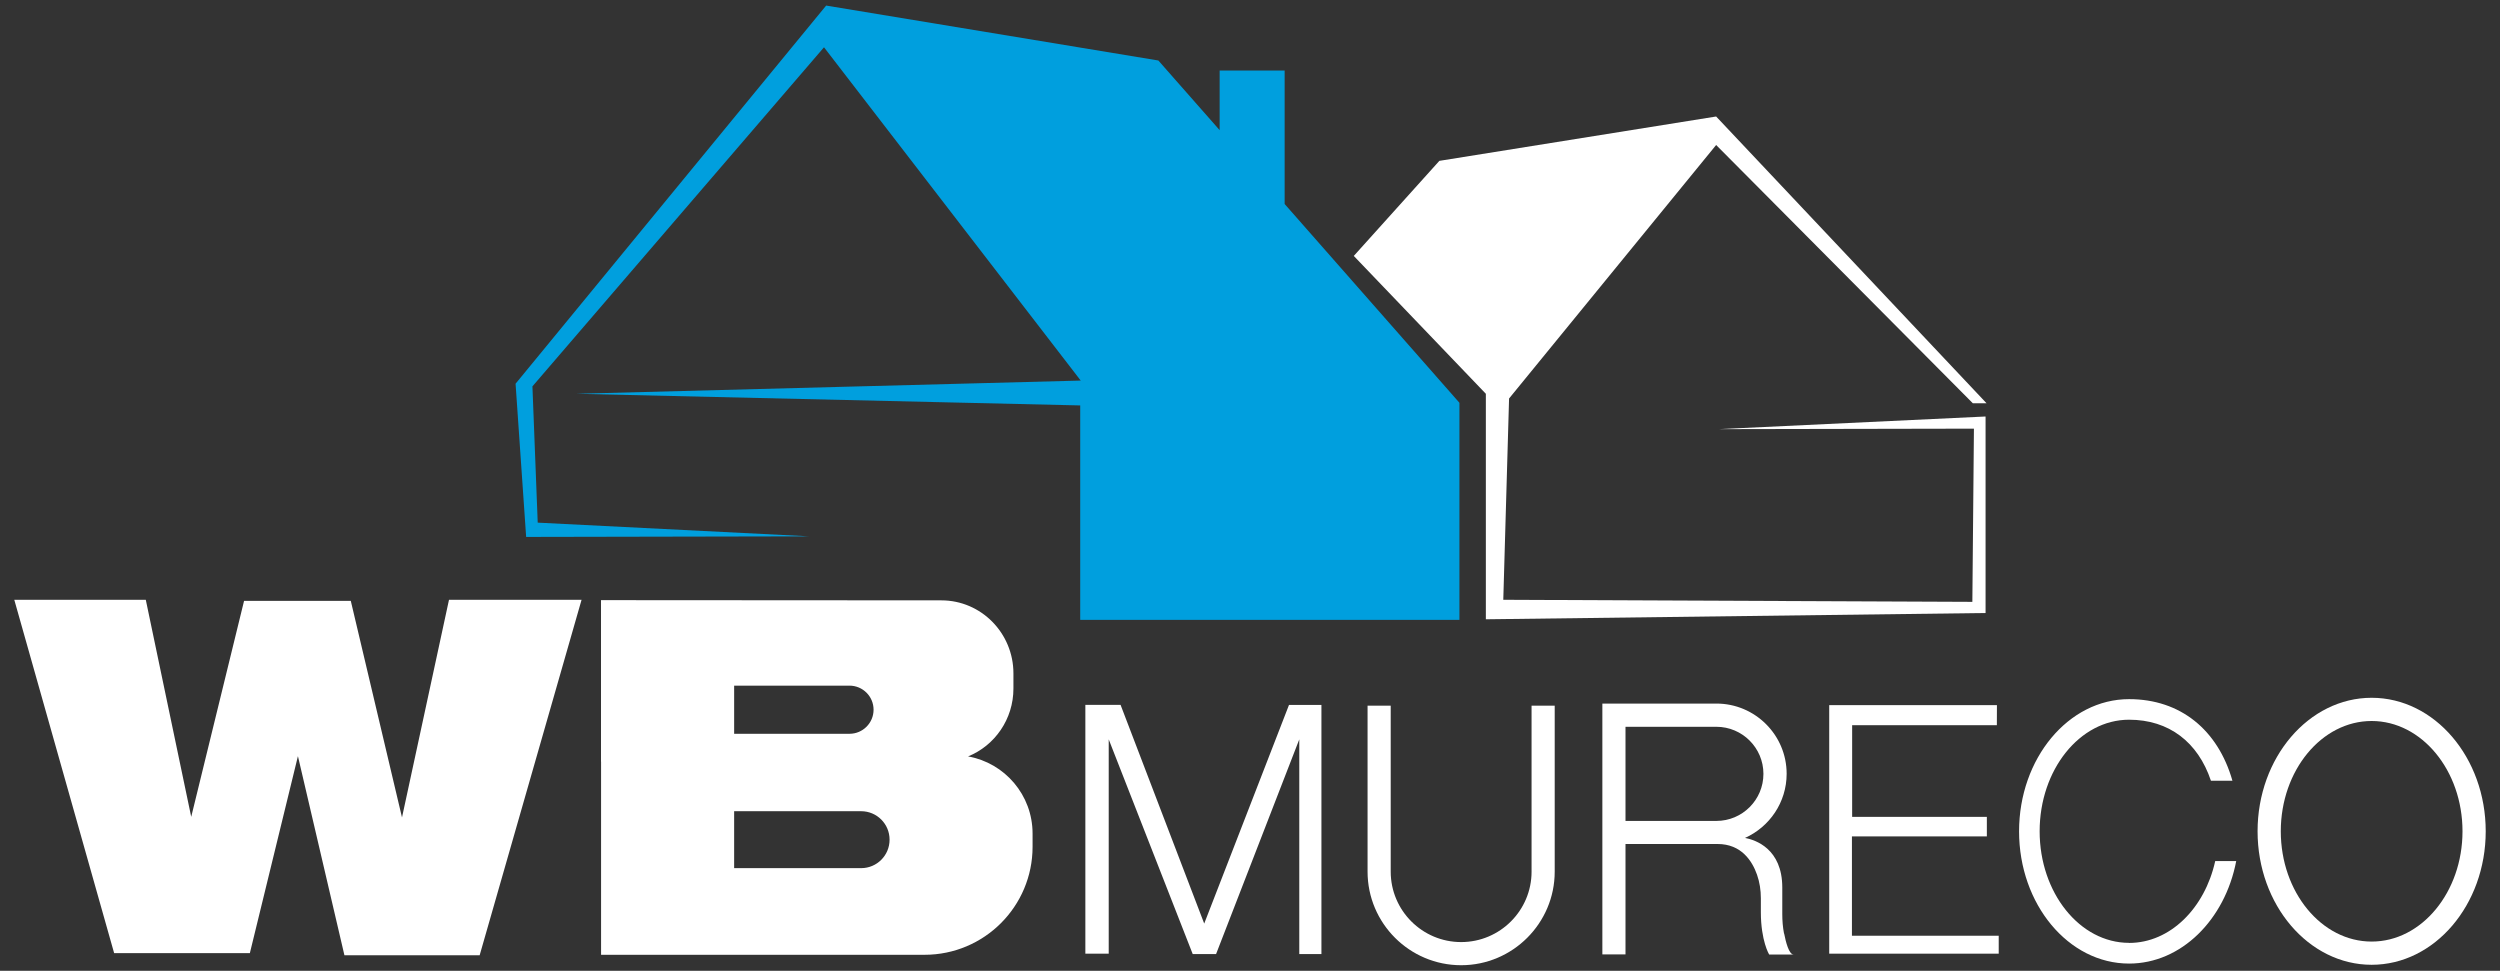 <?xml version="1.0" encoding="UTF-8"?><svg id="Warstwa_2" xmlns="http://www.w3.org/2000/svg" viewBox="0 0 350 135.91"><rect x="0" y="0" width="350" height="135.91" fill="#333333" stroke="none"/><defs><style>.cls-1{fill:#fff;}.cls-2{fill:#009fde;}</style></defs><polygon class="cls-2" points="179.85 28.56 179.85 9.87 170.75 9.87 170.75 18.22 162.17 8.47 115.66 .78 72.18 53.72 73.66 75.17 113.37 75.09 75.28 73.17 74.54 54.09 115.36 6.62 151.3 53.28 80.68 55.13 151.23 56.76 151.23 86.78 204.32 86.78 204.32 56.39 179.85 28.56"/><polygon class="cls-1" points="240.63 60.08 277.98 58.31 277.98 85.82 208.02 86.7 208.02 55.13 189.53 35.83 201.51 22.52 240.26 16.31 278.12 56.46 276.2 56.46 240.26 20.3 211.27 55.79 210.46 83.97 276.13 84.26 276.35 60.01 240.63 60.08"/><polygon class="cls-1" points="2 83.97 20.41 83.97 26.77 114.36 34.17 84.12 49.11 84.12 56.28 114.44 62.86 83.97 81.42 83.97 67.15 133.74 48.22 133.74 41.71 105.86 34.98 133.44 15.98 133.44 2 83.97"/><path class="cls-1" d="M135.55,105.89c3.71-1.51,6.33-5.19,6.33-9.5v-2.11h0c0-5.65-4.52-10.23-10.09-10.23l-47.65-.03v22.61h.01v27.04h45.29c8.35,0,15.12-6.77,15.12-15.12v-1.85c0-5.4-3.89-9.88-9.02-10.8h.01ZM102.78,95.99h16.15c1.86,0,3.37,1.51,3.37,3.37h0c0,1.86-1.51,3.37-3.37,3.37h-16.15v-6.74ZM124.54,117.56c0,2.2-1.78,3.98-3.98,3.98h-17.78v-7.97h17.78c2.2,0,3.98,1.78,3.98,3.98h0Z"/><polygon class="cls-1" points="168.59 129.3 156.88 98.68 151.95 98.68 151.95 133.51 155.22 133.51 155.22 103.51 166.98 133.57 170.25 133.57 181.9 103.51 181.9 133.57 185 133.57 185 98.69 180.46 98.69 168.59 129.3"/><path class="cls-1" d="M214.42,122.03c0,5.44-4.42,9.86-9.86,9.86s-9.86-4.42-9.86-9.86v-23.24h-3.24v23.24c0,7.23,5.88,13.1,13.1,13.1s13.1-5.88,13.1-13.1v-23.24h-3.24s0,23.24,0,23.24Z"/><path class="cls-1" d="M249.76,130.68c-.17-.89-.24-1.79-.24-2.7v-3.72c0-5.45-3.77-6.68-5.22-6.95,3.43-1.54,5.83-4.98,5.83-8.98,0-5.42-4.41-9.83-9.83-9.83h-15.97v1.07h0v34.05h3.24v-15.46h12.89c3.33,0,4.84,2.37,5.52,4.29.37,1.06.54,2.18.54,3.3v1.96c0,4.01,1.16,5.92,1.16,5.92h3.42c-.65,0-1.1-1.79-1.32-2.94h-.02ZM227.57,114.92v-13.17h12.72c3.63,0,6.59,2.95,6.59,6.59s-2.95,6.59-6.59,6.59h-12.72Z"/><polygon class="cls-1" points="259.27 117.1 278.16 117.1 278.16 114.36 259.3 114.36 259.3 101.53 279.56 101.53 279.57 98.72 256.09 98.72 256.09 133.51 279.82 133.51 279.82 131 259.27 131 259.27 117.1"/><path class="cls-1" d="M332.03,97.69c-8.8,0-15.97,8.38-15.97,18.69s7.16,18.69,15.97,18.69,15.97-8.38,15.97-18.69-7.16-18.69-15.97-18.69ZM332.03,131.82c-7.02,0-12.72-6.93-12.72-15.44s5.71-15.44,12.72-15.44,12.72,6.93,12.72,15.44-5.71,15.44-12.72,15.44Z"/><path class="cls-1" d="M298.07,132c-6.9,0-12.52-7.01-12.52-15.62s5.61-15.62,12.52-15.62c5.59,0,9.65,3.14,11.46,8.54h3.01c-2.03-7.11-7.27-11.42-14.47-11.42-8.49,0-15.4,8.3-15.4,18.51s6.91,18.51,15.4,18.51c7.3,0,13.43-6.14,15-14.35h-2.94c-1.46,6.6-6.31,11.46-12.06,11.46h0Z"/></svg>